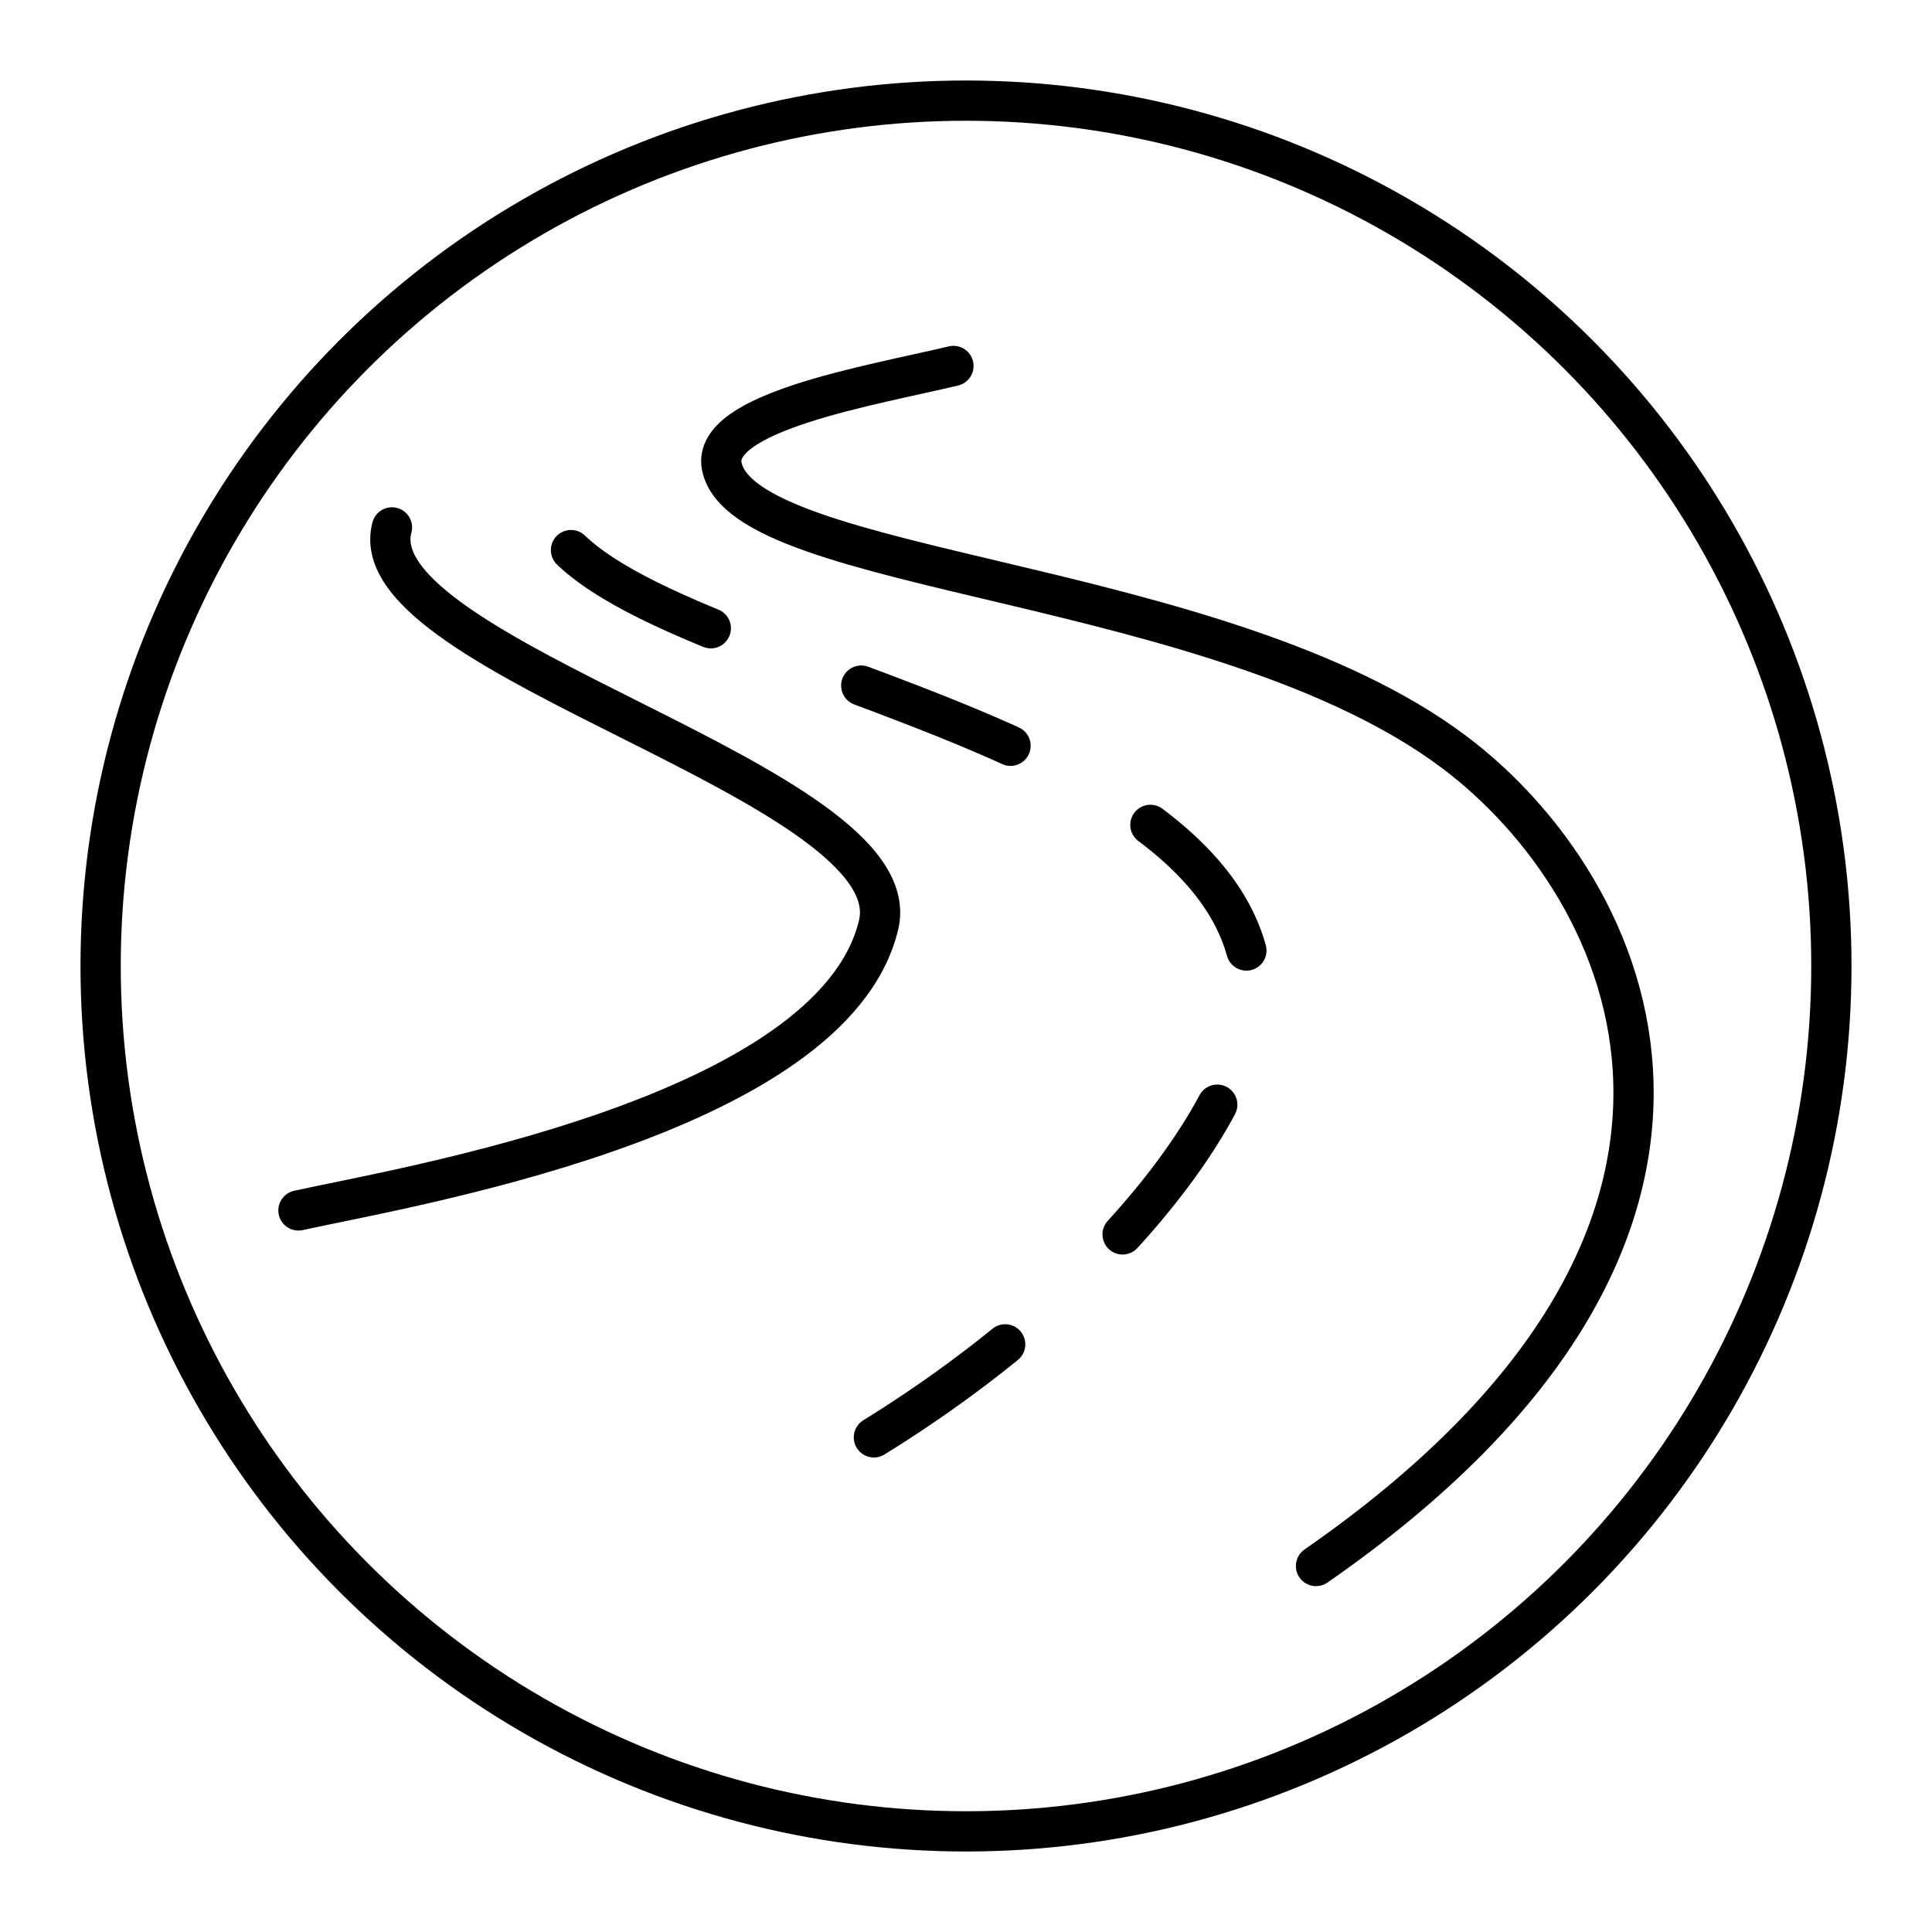 <?xml version="1.0" encoding="utf-8"?><!-- Скачано с сайта svg4.ru / Downloaded from svg4.ru -->
<svg width="800px" height="800px" viewBox="0 0 48 48" xmlns="http://www.w3.org/2000/svg"><defs><style>.a,.b{fill:none;stroke:#000000;stroke-linecap:round;stroke-linejoin:round;}.b{stroke-dasharray:4 4;}</style></defs><path class="a" d="M7.415,30.073c2.518-.562,13.264-2.311,14.413-7.09.845-3.513-12.964-6.636-12.09-9.88m13.95-4.011c-2.034.485-6.035,1.141-5.754,2.5.557,2.693,12.396,2.74,18.191,7.09,4.476,3.36,8.553,11.91-3.429,20.225"/><path class="b" d="M21.712,35.711c5.821-3.595,9.828-8.651,9.357-11.624-1.122-7.091-19.721-7.815-17.412-12.671"/><circle class="a" cx="24" cy="24" r="21.5"/></svg>